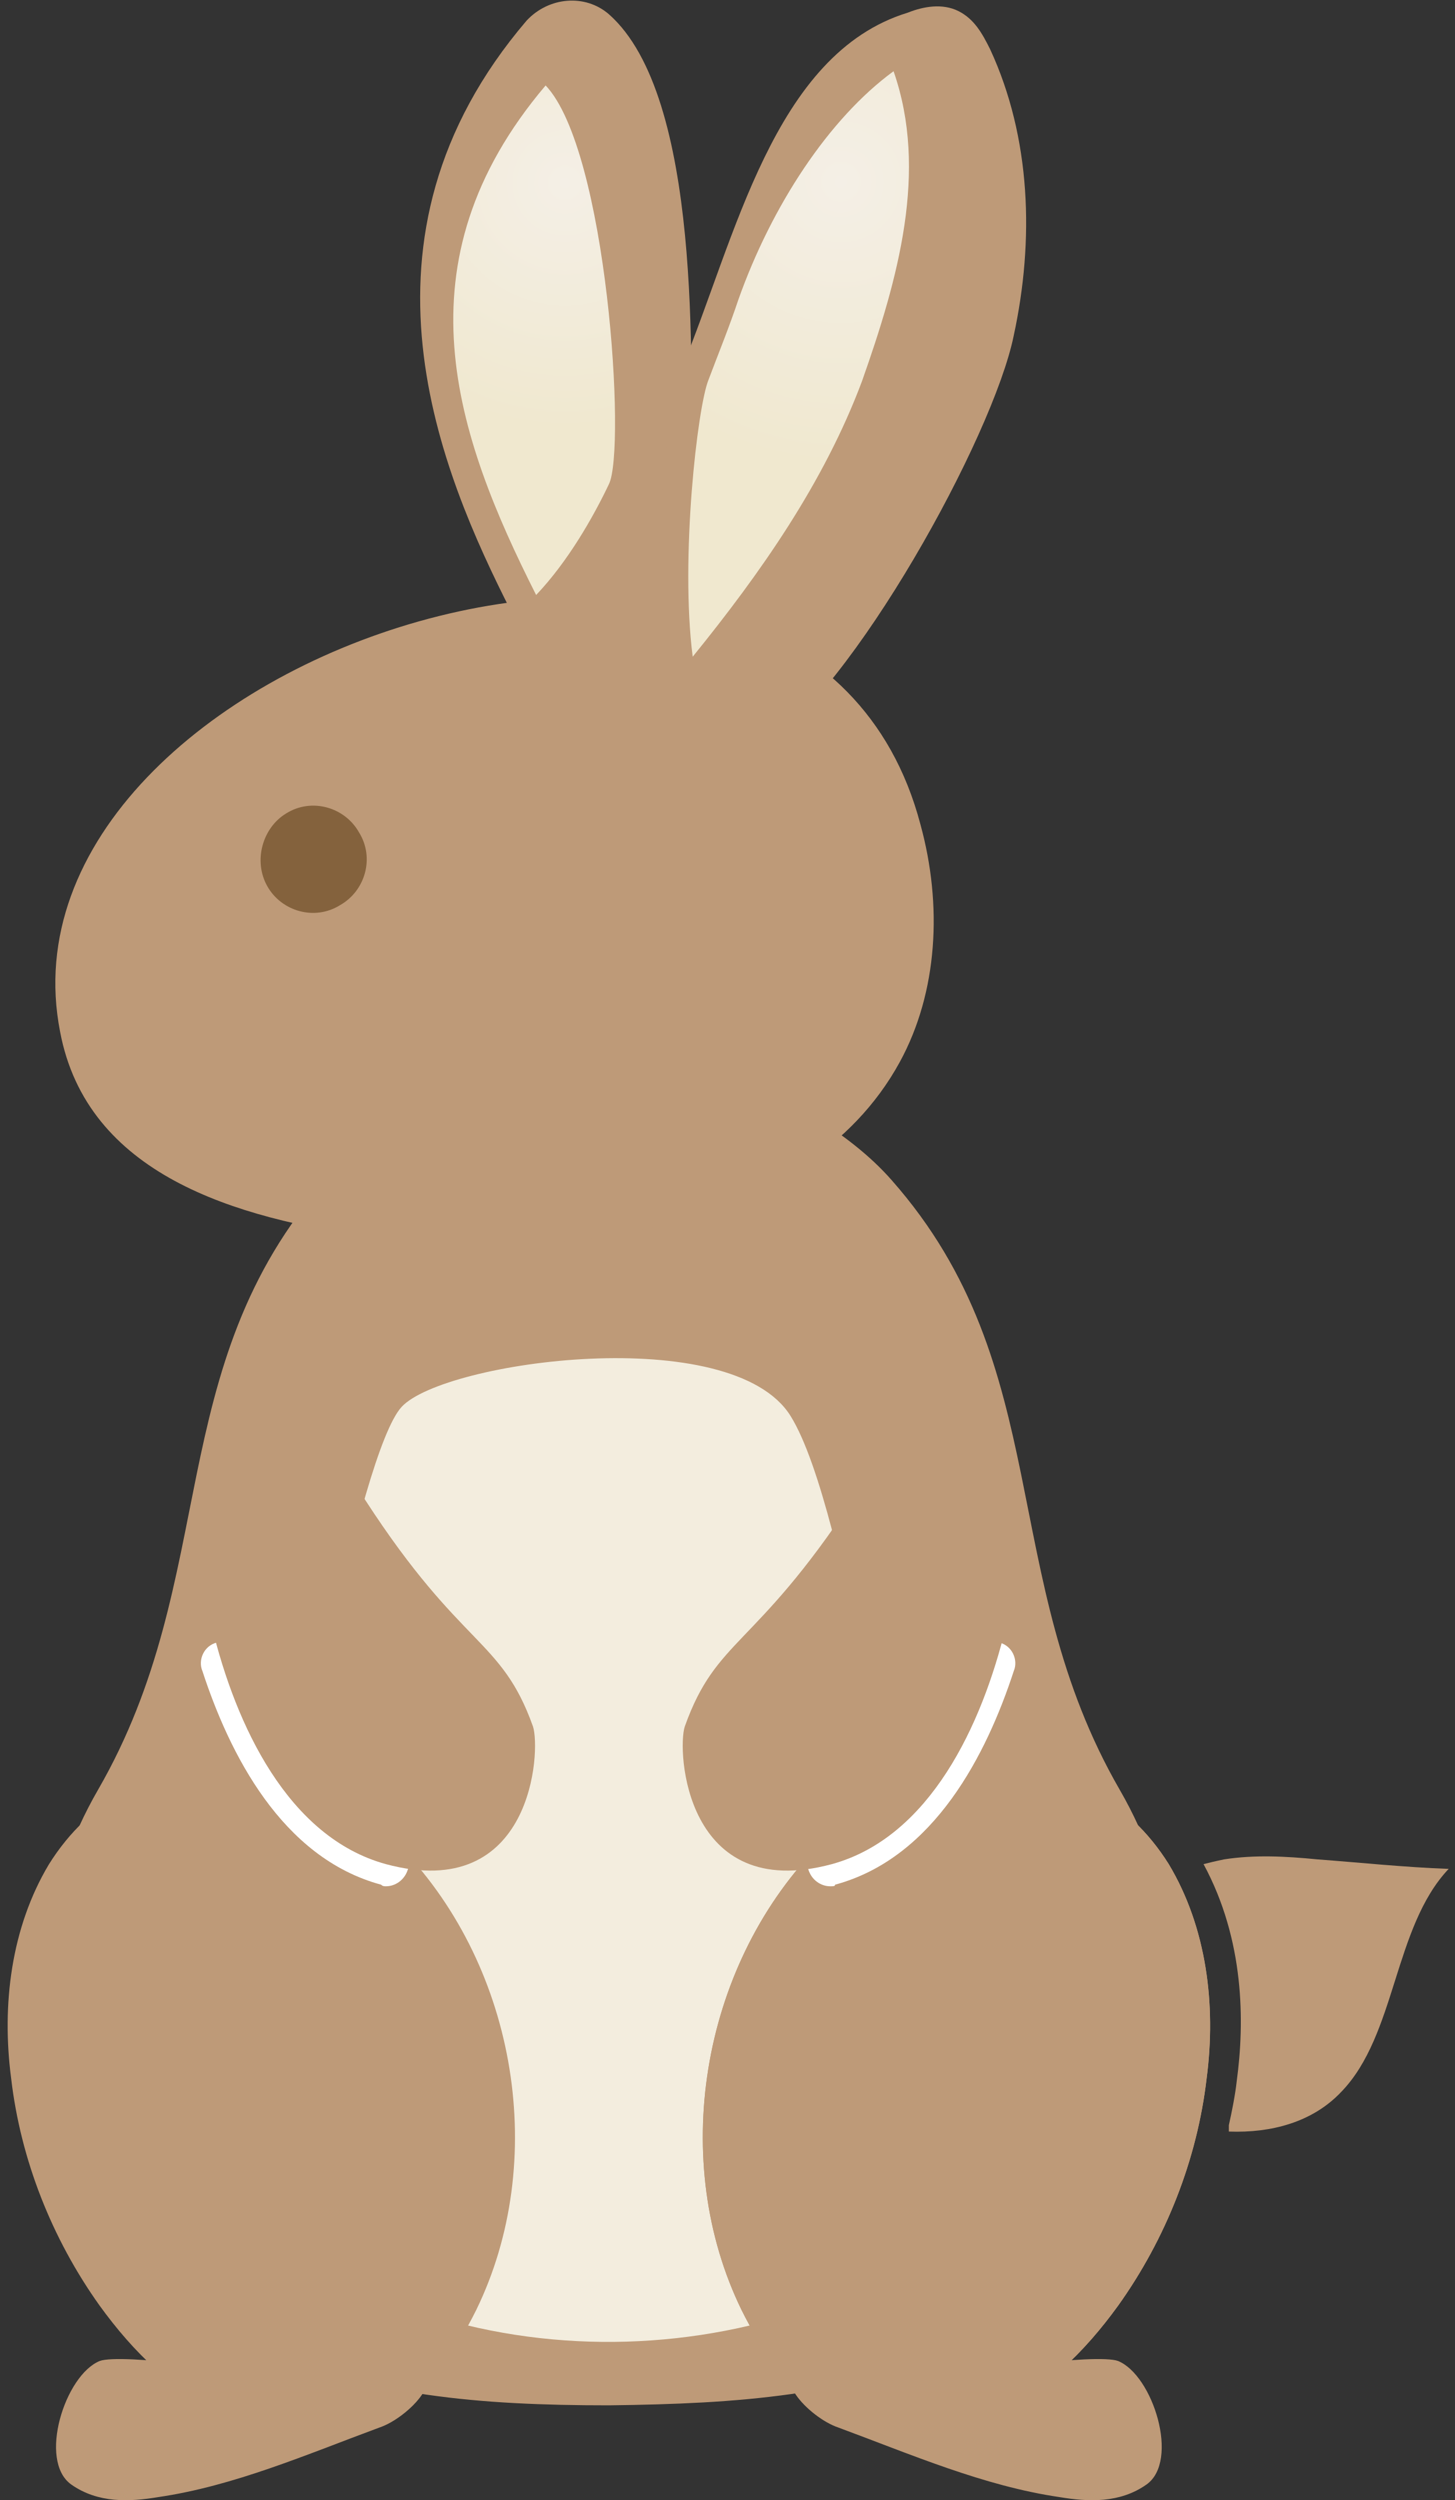 <?xml version="1.0" encoding="utf-8"?>
<!-- Generator: Adobe Illustrator 23.0.3, SVG Export Plug-In . SVG Version: 6.00 Build 0)  -->
<svg version="1.1" id="レイヤー_1" xmlns="http://www.w3.org/2000/svg" xmlns:xlink="http://www.w3.org/1999/xlink" x="0px"
	 y="0px" viewBox="0 0 92 158" style="enable-background:new 0 0 92 158;" xml:space="preserve">
<rect x="0" y="0" width="92" height="158" fill="#333333" stroke="none"/>
<style type="text/css">
	.st0{fill:#BE9A78;}
	.st1{fill:#84623D;}
	.st2{fill:url(#SVGID_1_);}
	.st3{fill:url(#SVGID_2_);}
	.st4{fill:#F3EDDE;}
	.st5{fill:#FFFFFF;}
</style>
<g>
	<path class="st0" d="M70.8,113.1c-7.8-13.5-4-26.7-14.4-38.5c-5.5-6.3-17.6-9.3-17.9-9.3c-0.3,0-12.4,3-17.9,9.3
		C10.2,86.4,14,99.6,6.2,113.1c-7,12.1-4.2,29.4,10,35.3c7.3,3,14,3.6,22.3,3.6c8.3-0.1,15-0.6,22.3-3.6
		C75,142.5,77.8,125.2,70.8,113.1z"/>
	<g>
		<path class="st0" d="M38.5,0.9c-1.5-1.3-3.8-1.1-5.2,0.4c-11.8,13.8-5.4,28.6-1,37.3c0.6,1.3,1.4,2.6,2.7,3.4
			c8.5,5.2,8.6-8.2,8.7-11.9C43.7,23.2,44.4,6.1,38.5,0.9z"/>
		<path class="st0" d="M58.2,52.1C50.9,24.4-0.9,41.2,3.8,65.2c1.7,9,11,11.8,19.9,13c10.9,1.5,27.2-0.1,33.2-11.1
			C59.3,62.7,59.6,57.2,58.2,52.1z"/>
		<path class="st0" d="M64.1,21.2c1.3-6,1.1-12.5-1.5-18.1c-0.5-1-1-1.9-2-2.4c-1-0.5-2.2-0.3-3.2,0.1c-8.5,2.6-10.9,14.3-14.3,22.5
			c-1.4,3.4-3.9,29.5,5,24C53.9,43.7,62.8,27.6,64.1,21.2z"/>
		<path class="st1" d="M16.9,56c0.9,1.6,3,2.2,4.6,1.2c1.6-0.9,2.2-3,1.2-4.6c-0.9-1.6-3-2.2-4.6-1.2C16.6,52.3,16,54.4,16.9,56z"/>
		<radialGradient id="SVGID_1_" cx="35.732" cy="11.559" r="15.502" gradientUnits="userSpaceOnUse">
			<stop  offset="0" style="stop-color:#F4EFE6"/>
			<stop  offset="1" style="stop-color:#F0E8CF"/>
		</radialGradient>
		<path class="st2" d="M34.5,5.4c-9.5,11.2-5.7,22.1-0.6,32.2c2-2.1,3.6-4.9,4.6-7C39.6,28.4,38.4,9.5,34.5,5.4z"/>
		<radialGradient id="SVGID_2_" cx="53.17" cy="11.486" r="17.846" gradientUnits="userSpaceOnUse">
			<stop  offset="0" style="stop-color:#F4EFE6"/>
			<stop  offset="1" style="stop-color:#F0E8CF"/>
		</radialGradient>
		<path class="st3" d="M56.5,4.5c-4.1,3-7.7,8.5-9.8,14.4c-0.6,1.8-1.3,3.5-1.9,5.1c-0.7,1.7-1.8,11.3-1,17.5
			c4.3-5.3,8.3-11,10.7-17.4C56.8,17.6,58.7,10.8,56.5,4.5z"/>
	</g>
	<path class="st4" d="M62.5,139.3c-0.5-5.4-1.7-11.3-2.9-13.9c-3.1-6.3-5.9-29.9-9.6-35.9c-3.7-6-21.9-3.5-24.6-0.6
		c-2.7,2.9-7.2,27.1-7.6,32.8c-2.5,5.6-3.8,10.8-4.4,15.2c3.1,4.4,8.3,7.7,13.8,9.4c8,2.5,16.9,2.2,24.7-0.7
		C55.8,144.2,59.4,142,62.5,139.3z"/>
	<g>
		<path class="st0" d="M25.4,116.8c7.3,7.6,9.3,19.8,4.7,29.2c-1.3,2.6-3,5.1-5.5,6.5c-3.1,1.7-7,1.6-10.3,0.1c-3.3-1.4-5.9-4-8-6.9
			c-3-4.2-5-9.2-5.6-14.4c-0.6-4.6,0-9.5,2.4-13.5C8.3,109.5,19.1,110.2,25.4,116.8z"/>
		<path class="st5" d="M24.4,119.2c0.6,0,1.2-0.4,1.4-1.1c0.2-0.8-0.2-1.6-1-1.8c-5.1-1.4-7.8-7-9.3-11.6c-0.2-0.8-1.1-1.2-1.8-0.9
			c-0.8,0.2-1.2,1.1-0.9,1.8c1.7,5.2,5,11.8,11.3,13.5C24.2,119.2,24.3,119.2,24.4,119.2z"/>
		<path class="st0" d="M33.7,109.1c0.5,1.5,0,11.2-9.3,8.7c-6.2-1.7-9.5-8.8-11-15c-0.5-1.8-0.7-3.8-0.2-5.6
			c1.5-5.3,7.4-6.4,9.9-2.4C29.2,104.2,31.7,103.5,33.7,109.1z"/>
		<path class="st0" d="M6.3,149.2c-2.2,0.9-3.9,6.3-1.8,7.8c1.7,1.2,3.7,1.1,5.5,0.8c4.8-0.7,9.4-2.7,14-4.4
			c0.9-0.3,2.1-1.2,2.7-2.1c0.4-0.6,0.5-1.3,0-1.8c-1.2-1.2-6.2,1-8.2,1.3C16.3,149.8,7.6,148.7,6.3,149.2z"/>
	</g>
	<path class="st0" d="M51.6,116.8c-7.3,7.6-9.3,19.8-4.7,29.2c1.3,2.6,3,5.1,5.5,6.5c3.1,1.7,7,1.6,10.3,0.1c3.3-1.4,5.9-4,8-6.9
		c3-4.2,5-9.2,5.6-14.4c0.6-4.6,0-9.5-2.4-13.5C68.7,109.5,57.9,110.2,51.6,116.8z"/>
	<path class="st0" d="M70.7,149.2c2.2,0.9,3.9,6.3,1.8,7.8c-1.7,1.2-3.7,1.1-5.5,0.8c-4.8-0.7-9.4-2.7-14-4.4
		c-0.9-0.3-2.1-1.2-2.7-2.1c-0.4-0.6-0.5-1.3,0-1.8c1.2-1.2,6.2,1,8.2,1.3C60.7,149.8,69.4,148.7,70.7,149.2z"/>
	<path class="st0" d="M83.3,117.5c-2-0.2-4-0.3-5.9,0c-0.5,0.1-0.9,0.2-1.3,0.3c2.6,4.8,2.6,10,2.1,13.7c-0.1,0.9-0.3,1.9-0.5,2.8
		c0,0.1,0,0.2,0,0.4c2.7,0.1,5.3-0.6,7.1-2.5c3.5-3.6,3.3-10.4,6.8-14.1C88.8,118,86,117.7,83.3,117.5z"/>
	<path class="st0" d="M51.6,116.8c-7.3,7.6-9.3,19.8-4.7,29.2c1.3,2.6,3,5.1,5.5,6.5c3.1,1.7,7,1.6,10.3,0.1c3.3-1.4,5.9-4,8-6.9
		c3-4.2,5-9.2,5.6-14.4c0.6-4.6,0-9.5-2.4-13.5C68.7,109.5,57.9,110.2,51.6,116.8z"/>
	<path class="st5" d="M52.5,119.2c-0.6,0-1.2-0.4-1.4-1.1c-0.2-0.8,0.2-1.6,1-1.8c5.1-1.4,7.8-7,9.3-11.6c0.2-0.8,1.1-1.2,1.8-0.9
		c0.8,0.2,1.2,1.1,0.9,1.8c-1.7,5.2-5,11.8-11.3,13.5C52.8,119.2,52.7,119.2,52.5,119.2z"/>
	<path class="st0" d="M43.3,109.1c-0.5,1.5,0,11.2,9.3,8.7c6.2-1.7,9.5-8.8,11-15c0.5-1.8,0.7-3.8,0.2-5.6c-1.5-5.3-7.4-6.4-9.9-2.4
		C47.7,104.2,45.3,103.5,43.3,109.1z"/>
</g>
</svg>
